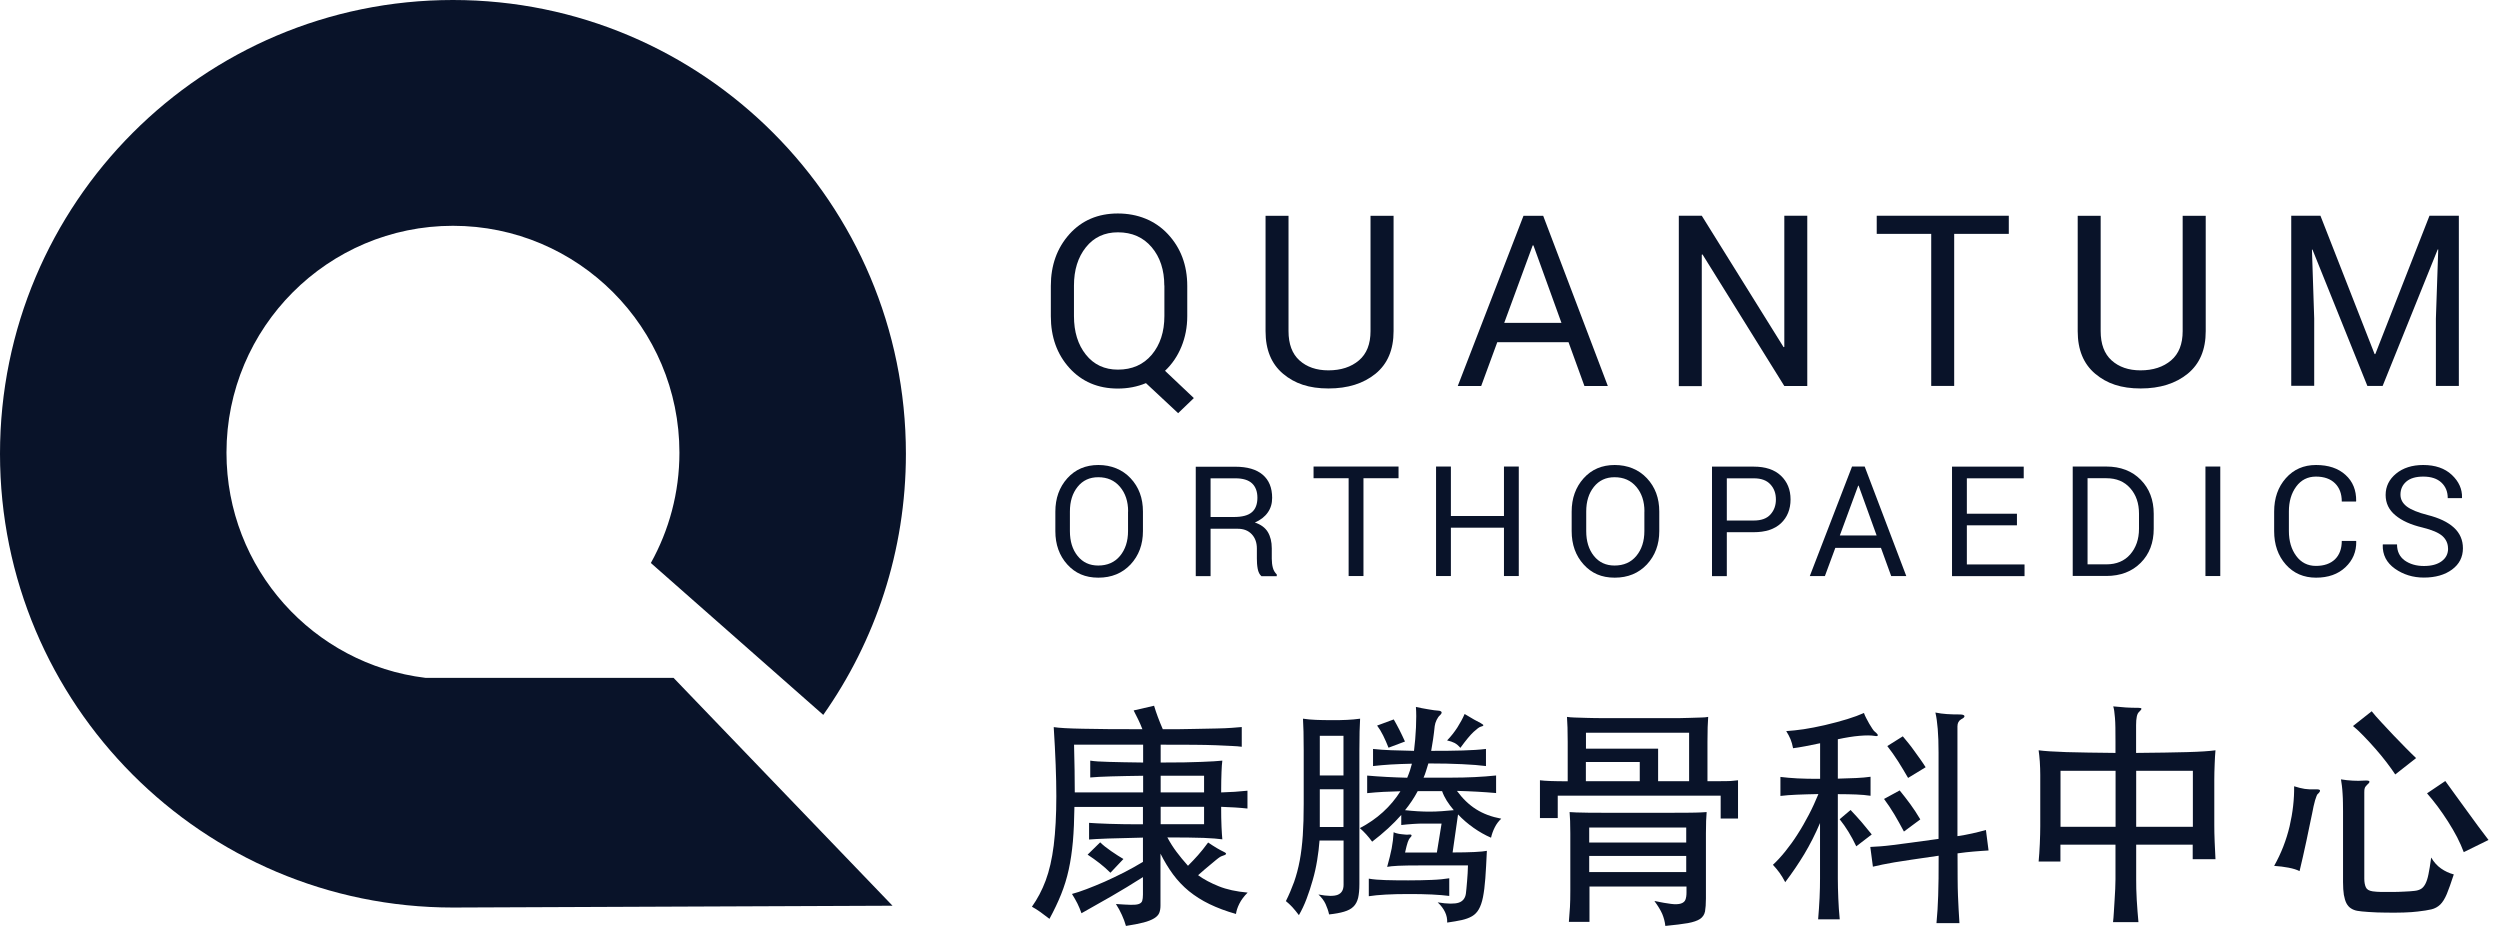 <svg width="135" height="50" viewBox="0 0 135 50" fill="none" xmlns="http://www.w3.org/2000/svg">
<g clip-path="url(#clip0_1_861)">
<path d="M64.112 17.069C64.112 17.666 64.004 18.219 63.794 18.727C63.584 19.236 63.291 19.666 62.911 20.023L64.468 21.496L63.619 22.312L61.881 20.689C61.646 20.787 61.402 20.86 61.148 20.909C60.894 20.958 60.631 20.982 60.362 20.982C59.293 20.982 58.419 20.61 57.75 19.872C57.081 19.133 56.745 18.199 56.745 17.074V15.441C56.745 14.321 57.081 13.391 57.75 12.643C58.419 11.9 59.293 11.528 60.362 11.528C61.431 11.528 62.374 11.9 63.067 12.643C63.76 13.386 64.112 14.321 64.112 15.441V17.074V17.069ZM62.872 15.421C62.872 14.58 62.647 13.89 62.193 13.352C61.739 12.814 61.129 12.545 60.367 12.545C59.645 12.545 59.069 12.814 58.639 13.352C58.209 13.89 57.994 14.58 57.994 15.421V17.069C57.994 17.92 58.209 18.615 58.639 19.153C59.069 19.691 59.645 19.96 60.367 19.96C61.134 19.96 61.744 19.691 62.198 19.153C62.647 18.615 62.877 17.92 62.877 17.064V15.416L62.872 15.421Z" fill="#091329"/>
<path d="M75.253 11.65V17.881C75.253 18.884 74.93 19.647 74.281 20.18C73.632 20.708 72.787 20.977 71.737 20.977C70.688 20.977 69.912 20.713 69.282 20.18C68.652 19.647 68.34 18.884 68.34 17.886V11.655H69.58V17.881C69.58 18.576 69.775 19.104 70.17 19.461C70.566 19.818 71.088 19.999 71.733 19.999C72.411 19.999 72.963 19.818 73.383 19.461C73.803 19.104 74.008 18.576 74.008 17.881V11.655H75.248L75.253 11.65Z" fill="#091329"/>
<path d="M84.695 18.478H80.853L79.984 20.845H78.719L82.268 11.655H83.333L86.823 20.845H85.559L84.7 18.478H84.695ZM81.233 17.436H84.319L82.805 13.25H82.766L81.228 17.436H81.233Z" fill="#091329"/>
<path d="M97.593 20.845H96.353L91.935 13.739L91.896 13.753V20.85H90.656V11.65H91.896L96.314 18.747L96.353 18.732V11.65H97.593V20.84V20.845Z" fill="#091329"/>
<path d="M108.475 12.629H105.526V20.84H104.286V12.629H101.343V11.65H108.475V12.629Z" fill="#091329"/>
<path d="M119.109 11.65V17.881C119.109 18.884 118.786 19.647 118.137 20.18C117.488 20.708 116.643 20.977 115.594 20.977C114.544 20.977 113.768 20.713 113.138 20.18C112.508 19.647 112.196 18.884 112.196 17.886V11.655H113.436V17.881C113.436 18.576 113.631 19.104 114.026 19.461C114.422 19.818 114.944 19.999 115.589 19.999C116.267 19.999 116.819 19.818 117.239 19.461C117.659 19.104 117.864 18.576 117.864 17.881V11.655H119.104L119.109 11.65Z" fill="#091329"/>
<path d="M125.304 11.65L128.228 19.119H128.267L131.192 11.65H132.778V20.84H131.538V17.206L131.665 13.47H131.636L128.663 20.84H127.838L124.874 13.479H124.845L124.967 17.201V20.835H123.727V11.65H125.314H125.304Z" fill="#091329"/>
<path d="M61.719 28.68C61.719 29.404 61.495 30.001 61.051 30.48C60.602 30.955 60.025 31.194 59.313 31.194C58.6 31.194 58.063 30.955 57.633 30.48C57.204 30.006 56.989 29.404 56.989 28.68V27.629C56.989 26.91 57.204 26.308 57.633 25.829C58.063 25.35 58.624 25.11 59.313 25.11C60.001 25.11 60.606 25.35 61.051 25.824C61.5 26.303 61.719 26.9 61.719 27.624V28.676V28.68ZM60.919 27.619C60.919 27.076 60.772 26.636 60.48 26.289C60.187 25.942 59.796 25.77 59.303 25.77C58.839 25.77 58.468 25.942 58.19 26.289C57.911 26.636 57.775 27.081 57.775 27.619V28.68C57.775 29.228 57.911 29.673 58.19 30.021C58.468 30.368 58.839 30.539 59.303 30.539C59.796 30.539 60.191 30.368 60.48 30.021C60.767 29.673 60.914 29.228 60.914 28.68V27.619H60.919Z" fill="#091329"/>
<path d="M65.371 28.548V31.111H64.571V25.203H66.704C67.349 25.203 67.842 25.345 68.183 25.633C68.525 25.922 68.696 26.338 68.696 26.886C68.696 27.189 68.618 27.453 68.457 27.678C68.3 27.903 68.066 28.084 67.763 28.216C68.086 28.323 68.32 28.495 68.462 28.729C68.603 28.964 68.676 29.258 68.676 29.61V30.167C68.676 30.353 68.696 30.515 68.735 30.661C68.774 30.808 68.847 30.925 68.945 31.018V31.116H68.12C68.012 31.023 67.949 30.891 67.915 30.71C67.881 30.529 67.871 30.348 67.871 30.157V29.619C67.871 29.302 67.778 29.042 67.593 28.847C67.407 28.651 67.158 28.553 66.841 28.553H65.357L65.371 28.548ZM65.371 27.918H66.626C67.075 27.918 67.402 27.834 67.602 27.658C67.802 27.487 67.9 27.223 67.9 26.876C67.9 26.543 67.802 26.284 67.612 26.103C67.417 25.922 67.119 25.829 66.709 25.829H65.371V27.918Z" fill="#091329"/>
<path d="M75.521 25.824H73.627V31.106H72.826V25.824H70.932V25.193H75.521V25.824Z" fill="#091329"/>
<path d="M82.014 31.106H81.214V28.495H78.348V31.106H77.547V25.193H78.348V27.864H81.214V25.193H82.014V31.106Z" fill="#091329"/>
<path d="M89.601 28.68C89.601 29.404 89.376 30.001 88.932 30.48C88.483 30.955 87.907 31.194 87.194 31.194C86.481 31.194 85.944 30.955 85.515 30.48C85.085 30.006 84.87 29.404 84.87 28.68V27.629C84.87 26.91 85.085 26.308 85.515 25.829C85.944 25.35 86.506 25.11 87.194 25.11C87.883 25.11 88.488 25.35 88.932 25.824C89.381 26.303 89.601 26.9 89.601 27.624V28.676V28.68ZM88.8 27.619C88.8 27.076 88.654 26.636 88.361 26.289C88.068 25.942 87.678 25.77 87.184 25.77C86.721 25.77 86.35 25.942 86.071 26.289C85.793 26.636 85.656 27.081 85.656 27.619V28.68C85.656 29.228 85.793 29.673 86.071 30.021C86.35 30.368 86.721 30.539 87.184 30.539C87.678 30.539 88.073 30.368 88.361 30.021C88.649 29.673 88.796 29.228 88.796 28.68V27.619H88.8Z" fill="#091329"/>
<path d="M93.248 28.739V31.111H92.448V25.198H94.703C95.333 25.198 95.821 25.36 96.168 25.687C96.514 26.015 96.69 26.44 96.69 26.969C96.69 27.497 96.514 27.937 96.168 28.26C95.821 28.583 95.328 28.739 94.703 28.739H93.243H93.248ZM93.248 28.108H94.708C95.108 28.108 95.406 28.001 95.601 27.785C95.797 27.57 95.899 27.301 95.899 26.974C95.899 26.646 95.802 26.372 95.601 26.157C95.401 25.937 95.103 25.829 94.708 25.829H93.248V28.113V28.108Z" fill="#091329"/>
<path d="M101.577 29.585H99.107L98.545 31.106H97.73L100.01 25.193H100.693L102.939 31.106H102.124L101.572 29.585H101.577ZM99.351 28.915H101.338L100.366 26.225H100.342L99.351 28.915Z" fill="#091329"/>
<path d="M108.915 28.367H106.21V30.48H109.325V31.111H105.409V25.198H109.281V25.829H106.21V27.741H108.915V28.372V28.367Z" fill="#091329"/>
<path d="M111.927 31.106V25.193H113.738C114.51 25.193 115.13 25.433 115.598 25.907C116.067 26.382 116.301 26.998 116.301 27.746V28.553C116.301 29.306 116.067 29.923 115.598 30.392C115.13 30.862 114.51 31.102 113.738 31.102H111.927V31.106ZM112.728 25.824V30.475H113.743C114.29 30.475 114.72 30.294 115.032 29.937C115.344 29.576 115.506 29.116 115.506 28.553V27.736C115.506 27.179 115.349 26.719 115.032 26.362C114.715 26 114.285 25.824 113.743 25.824H112.728Z" fill="#091329"/>
<path d="M119.895 31.106H119.094V25.193H119.895V31.106Z" fill="#091329"/>
<path d="M127.228 29.214L127.237 29.238C127.247 29.791 127.052 30.255 126.652 30.632C126.251 31.009 125.724 31.194 125.065 31.194C124.406 31.194 123.854 30.96 123.434 30.485C123.014 30.011 122.804 29.409 122.804 28.68V27.629C122.804 26.9 123.014 26.299 123.434 25.824C123.854 25.35 124.396 25.11 125.065 25.11C125.734 25.11 126.261 25.286 126.656 25.643C127.052 26 127.242 26.47 127.233 27.057L127.223 27.081H126.456C126.456 26.665 126.334 26.338 126.09 26.098C125.846 25.858 125.504 25.736 125.06 25.736C124.616 25.736 124.259 25.917 123.996 26.274C123.732 26.631 123.6 27.081 123.6 27.614V28.676C123.6 29.214 123.732 29.664 123.996 30.021C124.259 30.378 124.616 30.559 125.06 30.559C125.504 30.559 125.846 30.436 126.09 30.202C126.334 29.962 126.456 29.629 126.456 29.209H127.223L127.228 29.214Z" fill="#091329"/>
<path d="M132.193 29.619C132.193 29.351 132.09 29.126 131.89 28.945C131.685 28.764 131.328 28.612 130.811 28.485C130.186 28.338 129.698 28.118 129.351 27.825C129 27.536 128.824 27.169 128.824 26.729C128.824 26.269 129.014 25.883 129.39 25.575C129.766 25.267 130.254 25.11 130.855 25.11C131.499 25.11 132.017 25.286 132.398 25.643C132.778 26 132.964 26.411 132.949 26.876L132.94 26.9H132.178C132.178 26.553 132.066 26.274 131.836 26.059C131.607 25.844 131.28 25.736 130.855 25.736C130.459 25.736 130.152 25.824 129.942 26.005C129.732 26.186 129.625 26.421 129.625 26.709C129.625 26.969 129.742 27.179 129.971 27.355C130.201 27.526 130.572 27.678 131.089 27.81C131.709 27.966 132.183 28.191 132.51 28.49C132.837 28.788 132.998 29.165 132.998 29.605C132.998 30.079 132.803 30.466 132.412 30.754C132.022 31.043 131.514 31.189 130.889 31.189C130.298 31.189 129.781 31.028 129.327 30.71C128.873 30.387 128.653 29.962 128.668 29.424L128.677 29.399H129.439C129.439 29.781 129.581 30.065 129.854 30.265C130.132 30.461 130.479 30.564 130.889 30.564C131.299 30.564 131.612 30.48 131.846 30.309C132.08 30.138 132.197 29.908 132.197 29.619H132.193Z" fill="#091329"/>
<path d="M62.803 39.377C63.453 39.377 64.014 39.377 64.487 39.362C64.961 39.352 65.366 39.343 65.698 39.338C66.03 39.333 66.308 39.318 66.523 39.303C66.743 39.289 66.919 39.274 67.055 39.26V40.326C66.919 40.306 66.738 40.291 66.519 40.282C66.299 40.267 66.011 40.257 65.669 40.243C65.322 40.228 64.907 40.223 64.419 40.218C63.931 40.213 63.35 40.213 62.676 40.213V41.177C63.623 41.177 64.361 41.167 64.878 41.142C65.4 41.123 65.776 41.099 66.006 41.074C65.986 41.221 65.972 41.421 65.962 41.685C65.952 41.95 65.942 42.316 65.942 42.791C66.196 42.781 66.445 42.771 66.68 42.757C66.914 42.742 67.143 42.722 67.363 42.698V43.661C67.143 43.637 66.914 43.617 66.684 43.603C66.455 43.588 66.206 43.578 65.942 43.568C65.942 43.979 65.947 44.336 65.962 44.644C65.977 44.953 65.991 45.178 66.006 45.324C65.781 45.29 65.444 45.266 64.995 45.246C64.541 45.231 63.887 45.221 63.038 45.221C63.189 45.505 63.355 45.764 63.531 45.999C63.706 46.234 63.911 46.483 64.151 46.752C64.346 46.557 64.527 46.366 64.692 46.18C64.859 45.994 65.039 45.769 65.239 45.495C65.4 45.608 65.562 45.706 65.713 45.799C65.864 45.887 65.991 45.955 66.084 45.999C66.177 46.043 66.221 46.082 66.206 46.117C66.191 46.151 66.113 46.19 65.967 46.234C65.942 46.244 65.908 46.258 65.864 46.288C65.82 46.312 65.757 46.366 65.664 46.439C65.576 46.518 65.449 46.62 65.293 46.748C65.137 46.875 64.937 47.046 64.697 47.261C65.005 47.486 65.376 47.682 65.811 47.858C66.245 48.034 66.767 48.146 67.373 48.2C67.177 48.396 67.026 48.596 66.924 48.802C66.821 49.007 66.763 49.193 66.743 49.354C66.206 49.203 65.728 49.022 65.313 48.821C64.898 48.621 64.531 48.386 64.204 48.122C63.882 47.858 63.594 47.554 63.345 47.217C63.096 46.88 62.871 46.503 62.666 46.097V48.909C62.666 49.061 62.642 49.193 62.598 49.301C62.554 49.408 62.461 49.506 62.325 49.589C62.188 49.672 61.998 49.751 61.754 49.814C61.509 49.878 61.192 49.941 60.801 50C60.743 49.794 60.67 49.599 60.582 49.408C60.499 49.217 60.391 49.022 60.26 48.816C60.601 48.841 60.87 48.855 61.06 48.86C61.251 48.865 61.397 48.851 61.495 48.816C61.592 48.782 61.656 48.723 61.68 48.645C61.705 48.562 61.719 48.45 61.719 48.303V47.364C61.129 47.74 60.562 48.083 60.02 48.396C59.478 48.709 58.937 49.012 58.4 49.315C58.331 49.12 58.258 48.944 58.18 48.787C58.102 48.63 58.004 48.464 57.887 48.273C58.107 48.215 58.375 48.127 58.683 48.009C58.99 47.892 59.312 47.76 59.649 47.613C59.986 47.462 60.333 47.295 60.694 47.114C61.05 46.928 61.392 46.743 61.719 46.542V45.231C60.953 45.251 60.323 45.266 59.835 45.28C59.347 45.3 59.005 45.315 58.81 45.334V44.434C59.029 44.454 59.4 44.468 59.913 44.488C60.426 44.507 61.026 44.512 61.719 44.512V43.573H58.019C58.009 44.273 57.984 44.899 57.936 45.442C57.887 45.984 57.814 46.488 57.711 46.958C57.609 47.427 57.472 47.867 57.301 48.293C57.13 48.718 56.92 49.159 56.671 49.618C56.51 49.491 56.344 49.369 56.183 49.252C56.022 49.134 55.866 49.041 55.724 48.963C56.022 48.542 56.271 48.073 56.466 47.55C56.661 47.026 56.808 46.395 56.901 45.652C56.993 44.908 57.042 44.018 57.042 42.991C57.042 41.964 56.993 40.717 56.901 39.264C57.174 39.308 57.697 39.338 58.468 39.352C59.239 39.372 60.313 39.377 61.69 39.377C61.612 39.181 61.539 39.005 61.465 38.858C61.392 38.712 61.309 38.545 61.217 38.364L62.32 38.11C62.432 38.487 62.588 38.912 62.793 39.382L62.803 39.377ZM57.999 40.213C58.024 41.182 58.038 42.042 58.038 42.791H61.729V41.891C61.07 41.901 60.494 41.91 60.001 41.925C59.508 41.94 59.132 41.959 58.873 41.984V41.074C59.078 41.108 59.415 41.133 59.879 41.142C60.343 41.157 60.963 41.167 61.729 41.177V40.213H58.004H57.999ZM59.41 45.486C59.557 45.632 59.752 45.789 60.001 45.96C60.25 46.131 60.469 46.273 60.665 46.386L59.962 47.129C59.791 46.958 59.6 46.787 59.386 46.62C59.171 46.454 58.956 46.297 58.731 46.151L59.41 45.486ZM65.02 41.891H62.676V42.791H65.02V41.891ZM65.02 44.507V43.568H62.676V44.507H65.02Z" fill="#091329"/>
<path d="M71.254 45.393C71.23 45.735 71.186 46.087 71.127 46.449C71.069 46.811 70.99 47.168 70.888 47.52C70.79 47.872 70.678 48.21 70.556 48.533C70.434 48.86 70.292 49.154 70.141 49.418C70.019 49.257 69.902 49.11 69.785 48.983C69.663 48.855 69.55 48.748 69.438 48.66C69.609 48.318 69.755 47.97 69.882 47.623C70.004 47.271 70.107 46.889 70.185 46.474C70.263 46.058 70.317 45.603 70.351 45.109C70.385 44.615 70.4 44.048 70.4 43.417V40.541C70.4 39.739 70.385 39.162 70.361 38.809C70.59 38.844 70.825 38.863 71.064 38.873C71.303 38.883 71.581 38.888 71.899 38.888C72.216 38.888 72.504 38.888 72.743 38.873C72.982 38.858 73.217 38.844 73.446 38.809C73.422 39.162 73.407 39.739 73.407 40.541V47.74C73.407 48.039 73.383 48.288 73.339 48.484C73.29 48.679 73.207 48.841 73.085 48.958C72.963 49.081 72.792 49.169 72.577 49.232C72.362 49.296 72.094 49.345 71.772 49.379C71.728 49.183 71.664 48.997 71.581 48.816C71.498 48.635 71.366 48.464 71.195 48.303C71.684 48.396 72.03 48.401 72.24 48.318C72.45 48.23 72.553 48.053 72.553 47.775V45.388H71.259L71.254 45.393ZM72.548 41.876V39.734H71.269V41.876H72.548ZM72.548 44.659V42.62H71.269V44.659H72.548ZM75.672 44.004C75.238 44.498 74.711 44.982 74.096 45.451C73.891 45.168 73.666 44.923 73.432 44.718C73.891 44.478 74.31 44.19 74.681 43.852C75.052 43.515 75.365 43.138 75.624 42.727C75.306 42.737 75.004 42.747 74.706 42.761C74.413 42.776 74.12 42.8 73.827 42.83V41.881C74.501 41.94 75.223 41.979 75.99 41.998C76.102 41.734 76.185 41.48 76.244 41.24C75.79 41.25 75.404 41.265 75.087 41.284C74.764 41.304 74.452 41.333 74.144 41.367V40.443C74.462 40.477 74.784 40.502 75.116 40.512C75.448 40.521 75.863 40.536 76.356 40.546C76.405 40.145 76.444 39.724 76.463 39.284C76.483 38.844 76.483 38.472 76.459 38.174C76.654 38.218 76.873 38.262 77.113 38.301C77.352 38.345 77.547 38.369 77.703 38.379C77.781 38.389 77.825 38.413 77.845 38.457C77.86 38.501 77.83 38.555 77.757 38.624C77.689 38.682 77.63 38.77 77.576 38.878C77.523 38.986 77.489 39.103 77.474 39.211C77.425 39.7 77.357 40.145 77.284 40.546C77.943 40.546 78.514 40.541 78.987 40.526C79.461 40.512 79.881 40.487 80.242 40.443V41.367C79.905 41.324 79.481 41.289 78.958 41.265C78.436 41.24 77.825 41.226 77.132 41.226C77.088 41.363 77.049 41.495 77.01 41.622C76.971 41.749 76.927 41.876 76.873 41.993H78.367C79.241 41.993 80.047 41.954 80.789 41.876V42.825C80.13 42.766 79.427 42.727 78.675 42.708C78.983 43.128 79.329 43.461 79.71 43.7C80.096 43.945 80.545 44.111 81.067 44.209C80.921 44.346 80.803 44.503 80.716 44.679C80.628 44.855 80.559 45.041 80.516 45.236C80.198 45.099 79.886 44.923 79.573 44.703C79.261 44.483 78.983 44.243 78.734 43.979L78.441 46.033C78.904 46.033 79.295 46.024 79.622 46.009C79.949 45.994 80.169 45.97 80.291 45.945C80.266 46.527 80.237 47.021 80.208 47.427C80.179 47.828 80.135 48.171 80.081 48.445C80.027 48.719 79.949 48.939 79.856 49.1C79.764 49.261 79.642 49.389 79.49 49.477C79.339 49.565 79.153 49.633 78.939 49.682C78.719 49.731 78.455 49.775 78.148 49.819C78.167 49.428 77.991 49.061 77.635 48.728C78.172 48.816 78.553 48.816 78.773 48.743C78.992 48.67 79.124 48.503 79.158 48.254C79.178 48.107 79.197 47.887 79.222 47.589C79.246 47.29 79.266 47.007 79.27 46.733H76.649C76.161 46.733 75.78 46.738 75.497 46.752C75.213 46.767 75.018 46.787 74.906 46.811C75.013 46.425 75.096 46.097 75.15 45.818C75.204 45.539 75.238 45.246 75.257 44.938C75.301 44.962 75.36 44.987 75.428 45.001C75.502 45.021 75.58 45.036 75.668 45.045C75.755 45.055 75.834 45.065 75.912 45.07C75.99 45.075 76.048 45.07 76.092 45.065C76.161 45.055 76.205 45.065 76.219 45.099C76.239 45.129 76.21 45.178 76.141 45.246C76.097 45.29 76.058 45.368 76.019 45.476C75.98 45.588 75.931 45.774 75.873 46.038H77.591L77.845 44.473H76.82C76.698 44.473 76.532 44.478 76.307 44.493C76.082 44.508 75.873 44.527 75.668 44.551V43.999L75.672 44.004ZM78.26 48.381C78.011 48.347 77.698 48.322 77.318 48.303C76.937 48.283 76.512 48.278 76.043 48.278C75.575 48.278 75.174 48.288 74.818 48.308C74.462 48.327 74.164 48.357 73.915 48.396V47.447C74.164 47.491 74.462 47.515 74.818 47.525C75.174 47.535 75.58 47.54 76.043 47.54C76.507 47.54 76.937 47.53 77.318 47.515C77.698 47.501 78.011 47.467 78.26 47.427V48.391V48.381ZM74.979 40.375C74.891 40.154 74.799 39.934 74.691 39.719C74.584 39.504 74.476 39.328 74.364 39.181L75.262 38.849C75.355 39.01 75.458 39.196 75.565 39.406C75.672 39.617 75.77 39.827 75.868 40.042L74.984 40.375H74.979ZM76.556 42.722C76.361 43.089 76.131 43.431 75.873 43.749C76.087 43.774 76.312 43.793 76.546 43.808C76.781 43.823 77.005 43.828 77.22 43.828C77.435 43.828 77.64 43.818 77.869 43.803C78.099 43.784 78.309 43.769 78.504 43.749C78.358 43.578 78.231 43.407 78.123 43.236C78.016 43.065 77.933 42.894 77.874 42.722H76.551H76.556ZM79.998 39.078C80.149 39.147 80.135 39.201 79.949 39.245C79.881 39.264 79.759 39.352 79.578 39.519C79.397 39.685 79.158 39.974 78.86 40.384C78.758 40.262 78.655 40.179 78.548 40.12C78.441 40.066 78.309 40.018 78.143 39.983C78.358 39.763 78.538 39.529 78.695 39.289C78.846 39.049 78.983 38.805 79.09 38.555C79.466 38.785 79.769 38.956 79.998 39.069V39.078Z" fill="#091329"/>
<path d="M92.198 42.184H92.848C93.023 42.184 93.175 42.184 93.297 42.179C93.419 42.179 93.521 42.17 93.609 42.16C93.692 42.15 93.775 42.145 93.853 42.135V44.199H92.916V42.967H84.118V44.175H83.157V42.135C83.303 42.155 83.494 42.165 83.733 42.175C83.972 42.184 84.28 42.189 84.656 42.189V40.066C84.656 39.489 84.641 39.035 84.617 38.712C84.739 38.731 84.875 38.741 85.031 38.746C85.188 38.751 85.407 38.756 85.681 38.766C85.954 38.775 86.301 38.78 86.726 38.78H90.089C90.548 38.78 90.919 38.78 91.207 38.766C91.495 38.756 91.71 38.751 91.862 38.746C92.013 38.746 92.135 38.731 92.242 38.712C92.218 39.01 92.203 39.46 92.203 40.066V42.189L92.198 42.184ZM85.822 49.78H84.719C84.743 49.486 84.763 49.222 84.778 48.978C84.792 48.733 84.797 48.445 84.797 48.112V45.006C84.797 44.493 84.782 44.106 84.758 43.852C84.841 43.862 84.963 43.867 85.119 43.872C85.271 43.872 85.486 43.881 85.759 43.886C86.032 43.886 86.384 43.891 86.808 43.891H90.08C90.524 43.891 90.89 43.891 91.168 43.886C91.451 43.886 91.666 43.877 91.818 43.872C91.969 43.867 92.081 43.862 92.159 43.852C92.135 44.111 92.12 44.493 92.12 45.006V48.523C92.12 48.811 92.101 49.046 92.072 49.217C92.037 49.389 91.945 49.526 91.803 49.623C91.656 49.721 91.437 49.794 91.149 49.848C90.856 49.897 90.451 49.951 89.928 50C89.904 49.77 89.845 49.555 89.762 49.354C89.674 49.154 89.533 48.919 89.338 48.655C89.713 48.733 90.016 48.782 90.241 48.811C90.465 48.841 90.641 48.831 90.768 48.792C90.89 48.753 90.973 48.684 91.012 48.587C91.051 48.489 91.071 48.357 91.071 48.195V47.872H85.832V49.785L85.822 49.78ZM91.212 42.184V39.568H85.642V40.428H89.538V42.184H91.217H91.212ZM88.547 42.184V41.147H85.637V42.184H88.547ZM91.056 44.688H85.817V45.495H91.056V44.688ZM85.817 47.09H91.056V46.219H85.817V47.09Z" fill="#091329"/>
<path d="M98.281 44.444C98.028 45.041 97.744 45.598 97.437 46.112C97.129 46.625 96.783 47.134 96.402 47.638C96.299 47.442 96.197 47.271 96.094 47.129C95.992 46.987 95.87 46.845 95.738 46.699C95.953 46.503 96.172 46.263 96.402 45.98C96.631 45.696 96.856 45.388 97.066 45.055C97.281 44.723 97.481 44.37 97.676 43.999C97.871 43.627 98.042 43.251 98.194 42.879C97.74 42.889 97.354 42.898 97.027 42.913C96.7 42.928 96.407 42.947 96.143 42.981V41.954C96.416 41.989 96.719 42.013 97.061 42.033C97.398 42.052 97.808 42.057 98.286 42.057V40.135C98.013 40.194 97.749 40.247 97.49 40.296C97.237 40.345 97.012 40.38 96.826 40.404C96.792 40.218 96.743 40.052 96.685 39.91C96.626 39.768 96.548 39.626 96.456 39.48C96.753 39.46 97.071 39.426 97.407 39.377C97.744 39.323 98.12 39.255 98.54 39.157C99.453 38.942 100.156 38.726 100.654 38.501C100.678 38.58 100.718 38.668 100.771 38.77C100.825 38.873 100.879 38.976 100.937 39.078C100.996 39.181 101.054 39.274 101.108 39.352C101.162 39.436 101.211 39.494 101.255 39.524C101.367 39.617 101.416 39.68 101.401 39.714C101.386 39.749 101.333 39.758 101.23 39.739C101.035 39.705 100.761 39.705 100.415 39.734C100.068 39.763 99.678 39.827 99.243 39.92V42.047C99.629 42.038 99.961 42.028 100.244 42.013C100.527 41.998 100.781 41.979 101.01 41.945V42.972C100.781 42.938 100.522 42.913 100.244 42.903C99.966 42.893 99.629 42.884 99.243 42.884V47.437C99.243 47.765 99.253 48.122 99.268 48.513C99.282 48.904 99.311 49.281 99.346 49.643H98.179C98.213 49.257 98.237 48.875 98.257 48.489C98.276 48.102 98.281 47.755 98.281 47.437V44.434V44.444ZM100.239 45.701C99.975 45.143 99.678 44.659 99.341 44.238L99.931 43.74C100.151 43.969 100.356 44.199 100.547 44.419C100.732 44.644 100.908 44.855 101.074 45.06L100.239 45.701ZM105.707 46.058C105.707 46.615 105.707 47.07 105.712 47.432C105.712 47.794 105.722 48.107 105.731 48.376C105.741 48.645 105.751 48.89 105.766 49.115C105.78 49.335 105.795 49.579 105.81 49.848H104.57C104.594 49.584 104.613 49.335 104.628 49.105C104.643 48.875 104.653 48.626 104.662 48.361C104.672 48.097 104.677 47.794 104.682 47.452C104.682 47.109 104.687 46.694 104.687 46.209C104.096 46.297 103.613 46.366 103.242 46.42C102.866 46.474 102.553 46.523 102.299 46.566C102.045 46.611 101.836 46.65 101.665 46.684C101.494 46.718 101.318 46.757 101.137 46.801L100.996 45.735C101.181 45.725 101.372 45.715 101.552 45.701C101.733 45.686 101.958 45.667 102.216 45.632C102.475 45.598 102.802 45.554 103.188 45.505C103.578 45.451 104.072 45.383 104.682 45.3V40.644C104.682 40.14 104.667 39.714 104.638 39.367C104.609 39.02 104.57 38.721 104.511 38.477C104.716 38.521 104.921 38.545 105.131 38.56C105.341 38.575 105.565 38.58 105.805 38.58C105.966 38.58 106.059 38.604 106.078 38.658C106.098 38.712 106.044 38.77 105.907 38.839C105.771 38.917 105.702 39.044 105.702 39.225V45.153C105.99 45.109 106.259 45.06 106.498 45.006C106.737 44.953 106.986 44.889 107.24 44.821L107.382 45.926C107.094 45.945 106.82 45.96 106.566 45.984C106.312 46.004 106.024 46.038 105.702 46.082L105.707 46.058ZM102.812 44.904C102.641 44.581 102.47 44.273 102.299 43.984C102.128 43.7 101.943 43.417 101.738 43.143L102.582 42.683C102.778 42.923 102.973 43.172 103.159 43.427C103.344 43.681 103.525 43.955 103.696 44.248L102.812 44.904ZM102.748 39.758C102.841 39.871 102.944 39.993 103.051 40.125C103.159 40.257 103.266 40.399 103.373 40.551C103.481 40.702 103.588 40.849 103.696 41.001C103.803 41.152 103.901 41.294 103.984 41.431L103.037 42.008C102.866 41.71 102.685 41.411 102.495 41.108C102.304 40.81 102.109 40.536 101.914 40.287L102.758 39.758H102.748Z" fill="#091329"/>
<path d="M115.354 45.613V47.486C115.354 47.633 115.354 47.799 115.359 47.995C115.364 48.19 115.374 48.386 115.384 48.596C115.398 48.806 115.413 49.012 115.427 49.217C115.442 49.423 115.462 49.614 115.476 49.794H114.104C114.119 49.643 114.139 49.462 114.148 49.257C114.163 49.051 114.173 48.841 114.187 48.626C114.202 48.41 114.212 48.205 114.222 48.004C114.231 47.804 114.236 47.633 114.236 47.486V45.613H111.263V46.523H110.086C110.111 46.249 110.135 45.931 110.15 45.569C110.165 45.207 110.174 44.889 110.174 44.61V41.837C110.174 41.612 110.165 41.377 110.15 41.133C110.13 40.883 110.111 40.678 110.086 40.516C110.404 40.56 110.902 40.59 111.59 40.614C112.278 40.634 113.157 40.648 114.236 40.658V40.057C114.236 39.758 114.236 39.504 114.231 39.294C114.226 39.083 114.222 38.902 114.207 38.756C114.192 38.609 114.183 38.482 114.168 38.389C114.153 38.296 114.139 38.213 114.114 38.144C114.353 38.169 114.578 38.188 114.798 38.203C115.012 38.218 115.237 38.222 115.466 38.222C115.569 38.222 115.628 38.237 115.637 38.267C115.647 38.296 115.603 38.359 115.501 38.452C115.398 38.545 115.349 38.78 115.349 39.157V40.658C116.482 40.648 117.4 40.634 118.103 40.614C118.811 40.595 119.323 40.56 119.636 40.516C119.626 40.599 119.616 40.712 119.611 40.844C119.602 40.976 119.597 41.113 119.592 41.26C119.592 41.407 119.582 41.553 119.577 41.705C119.577 41.856 119.572 41.984 119.572 42.096V44.561C119.572 44.816 119.577 45.119 119.592 45.466C119.607 45.813 119.621 46.121 119.636 46.395H118.406V45.613H115.344H115.354ZM114.241 44.649V41.622H111.268V44.649H114.241ZM118.415 44.649V41.622H115.354V44.649H118.415Z" fill="#091329"/>
<path d="M125.152 42.879C125.118 42.913 125.074 43.026 125.016 43.211C124.962 43.397 124.908 43.642 124.855 43.93C124.811 44.126 124.767 44.351 124.713 44.605C124.659 44.86 124.606 45.124 124.547 45.403C124.489 45.681 124.425 45.96 124.362 46.244C124.298 46.527 124.235 46.791 124.176 47.041C124.03 46.963 123.834 46.904 123.585 46.855C123.336 46.806 123.078 46.777 122.804 46.757C123.19 46.072 123.463 45.358 123.639 44.62C123.81 43.881 123.893 43.157 123.883 42.458C124.098 42.527 124.288 42.575 124.454 42.6C124.62 42.624 124.806 42.634 125.011 42.624C125.172 42.615 125.265 42.634 125.279 42.678C125.294 42.722 125.255 42.791 125.152 42.884V42.879ZM132.505 47.217C132.358 47.672 132.232 48.024 132.129 48.273C132.022 48.528 131.904 48.718 131.773 48.846C131.641 48.973 131.48 49.061 131.299 49.105C131.114 49.149 130.869 49.188 130.562 49.222C130.367 49.247 130.108 49.266 129.795 49.276C129.483 49.286 129.156 49.286 128.829 49.281C128.502 49.281 128.194 49.266 127.906 49.247C127.618 49.227 127.413 49.208 127.286 49.183C127.159 49.159 127.047 49.115 126.944 49.046C126.847 48.983 126.768 48.89 126.705 48.772C126.646 48.655 126.602 48.503 126.568 48.318C126.539 48.132 126.524 47.907 126.524 47.633V43.808C126.524 43.671 126.524 43.52 126.519 43.353C126.519 43.187 126.51 43.026 126.5 42.864C126.49 42.708 126.48 42.561 126.461 42.419C126.441 42.282 126.427 42.17 126.412 42.086C126.632 42.121 126.842 42.145 127.042 42.155C127.237 42.17 127.462 42.165 127.706 42.15C127.989 42.135 128.028 42.209 127.823 42.38C127.755 42.448 127.711 42.507 127.696 42.561C127.677 42.61 127.672 42.683 127.672 42.781V47.452C127.672 47.638 127.701 47.794 127.755 47.911C127.808 48.034 127.93 48.102 128.121 48.132C128.248 48.151 128.409 48.161 128.599 48.166C128.79 48.171 128.995 48.166 129.21 48.166C129.424 48.166 129.634 48.156 129.844 48.146C130.054 48.136 130.235 48.127 130.386 48.107C130.523 48.093 130.635 48.058 130.728 48.005C130.816 47.956 130.899 47.863 130.967 47.736C131.035 47.608 131.094 47.432 131.138 47.207C131.182 46.982 131.236 46.684 131.284 46.307C131.431 46.557 131.607 46.752 131.817 46.899C132.026 47.046 132.256 47.153 132.515 47.222L132.505 47.217ZM129.341 41.817C129.214 41.622 129.053 41.402 128.868 41.157C128.682 40.913 128.482 40.673 128.272 40.433C128.062 40.194 127.852 39.964 127.642 39.749C127.432 39.529 127.237 39.347 127.061 39.206L128.072 38.408C128.199 38.57 128.37 38.766 128.58 38.99C128.79 39.215 129.004 39.45 129.234 39.69C129.459 39.929 129.683 40.159 129.908 40.384C130.127 40.609 130.318 40.79 130.469 40.937L129.341 41.822V41.817ZM133.042 46.014C132.949 45.76 132.827 45.49 132.686 45.212C132.539 44.933 132.378 44.654 132.197 44.37C132.017 44.087 131.831 43.818 131.636 43.554C131.441 43.29 131.245 43.055 131.06 42.84L132.046 42.175C132.207 42.404 132.393 42.659 132.598 42.938C132.803 43.216 133.008 43.5 133.213 43.784C133.418 44.067 133.618 44.346 133.823 44.62C134.023 44.889 134.209 45.133 134.38 45.358L133.047 46.014H133.042Z" fill="#091329"/>
<path d="M22.975 36.604C16.921 35.87 12.23 30.71 12.23 24.445C12.23 17.681 17.707 12.193 24.459 12.193C31.211 12.193 36.689 17.681 36.689 24.445C36.689 26.607 36.128 28.636 35.146 30.402L44.456 38.604C47.264 34.618 48.919 29.756 48.919 24.504C48.919 10.97 37.968 0 24.459 0C10.951 0 0 10.97 0 24.504C0 38.037 10.951 49.007 24.459 49.007L48.196 48.909L36.372 36.604H22.98H22.975Z" fill="#091329"/>
</g>
<defs>
<clipPath id="clip0_1_861">
<rect width="134.375" height="50" fill="white"/>
</clipPath>
</defs>
</svg>
